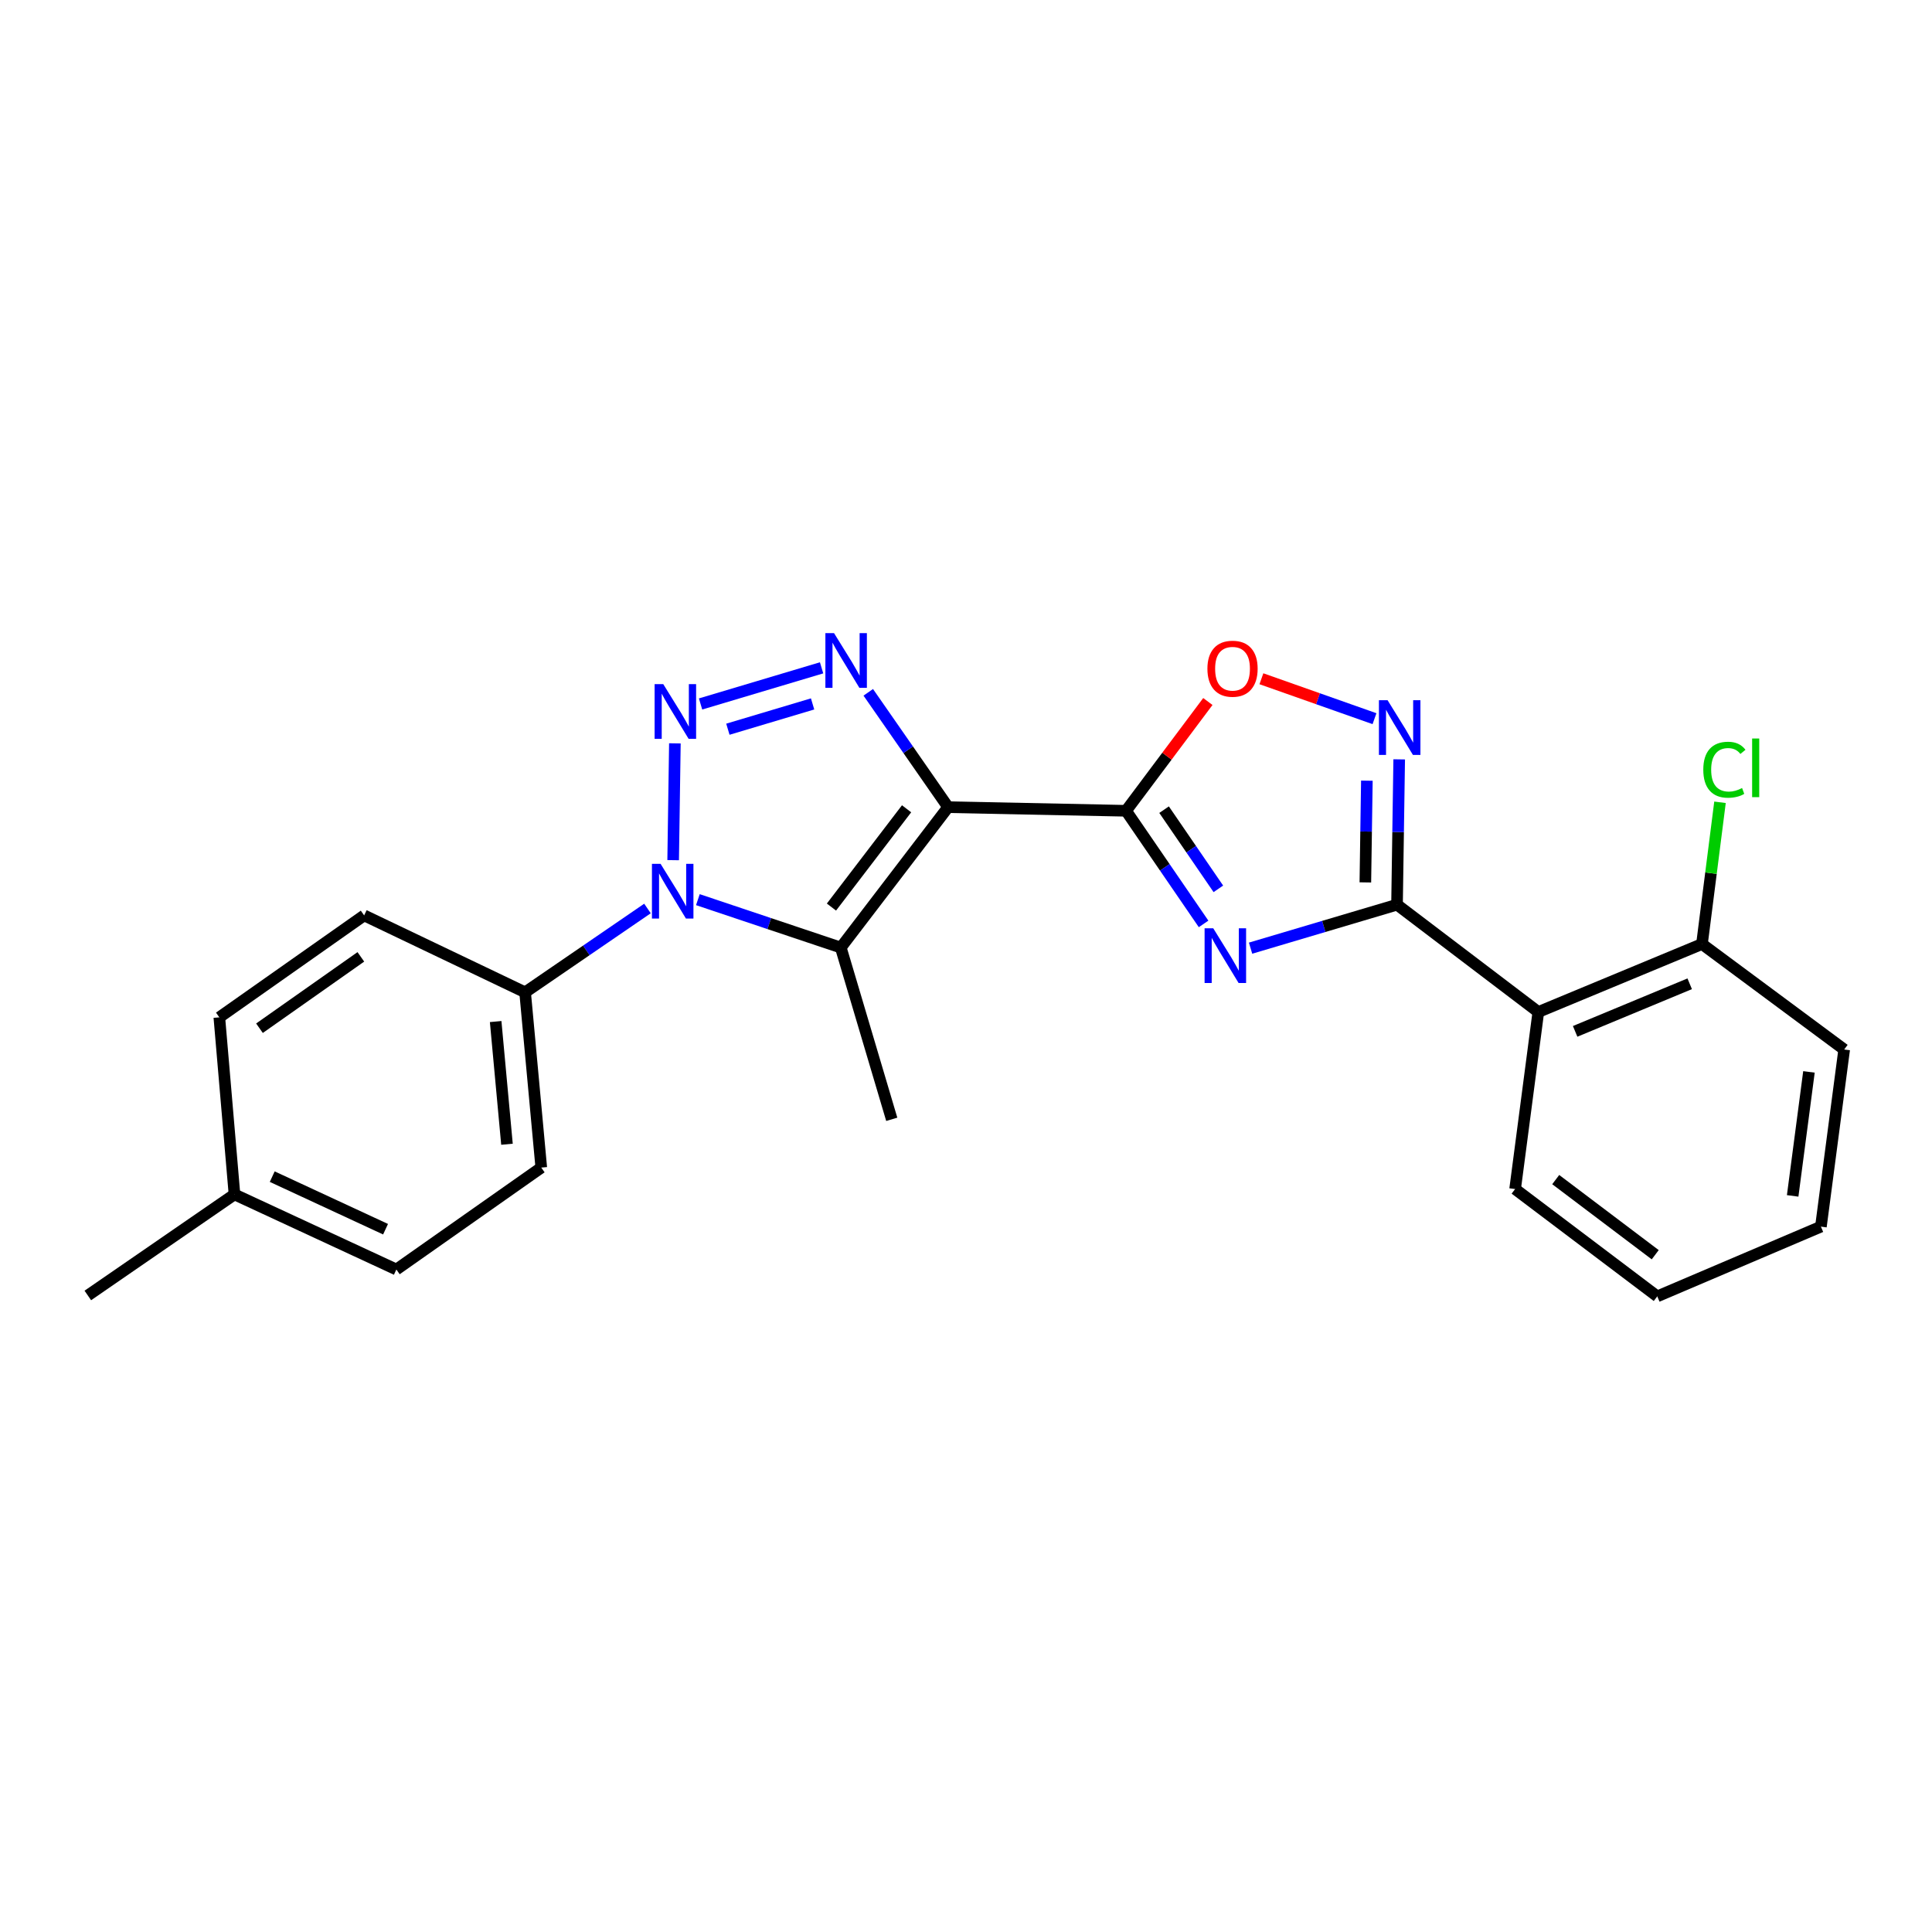 <?xml version='1.0' encoding='iso-8859-1'?>
<svg version='1.1' baseProfile='full'
              xmlns='http://www.w3.org/2000/svg'
                      xmlns:rdkit='http://www.rdkit.org/xml'
                      xmlns:xlink='http://www.w3.org/1999/xlink'
                  xml:space='preserve'
width='1000px' height='1000px' viewBox='0 0 1000 1000'>
<!-- END OF HEADER -->
<rect style='opacity:1.0;fill:#FFFFFF;stroke:none' width='1000' height='1000' x='0' y='0'> </rect>
<path class='bond-1' d='M 490.741,417.786 L 582.843,419.663' style='fill:none;fill-rule:evenodd;stroke:#000000;stroke-width:6px;stroke-linecap:butt;stroke-linejoin:miter;stroke-opacity:1' />
<path class='bond-4' d='M 490.741,417.786 L 470.076,388.065' style='fill:none;fill-rule:evenodd;stroke:#000000;stroke-width:6px;stroke-linecap:butt;stroke-linejoin:miter;stroke-opacity:1' />
<path class='bond-4' d='M 470.076,388.065 L 449.411,358.345' style='fill:none;fill-rule:evenodd;stroke:#0000FF;stroke-width:6px;stroke-linecap:butt;stroke-linejoin:miter;stroke-opacity:1' />
<path class='bond-5' d='M 490.741,417.786 L 435.187,490.459' style='fill:none;fill-rule:evenodd;stroke:#000000;stroke-width:6px;stroke-linecap:butt;stroke-linejoin:miter;stroke-opacity:1' />
<path class='bond-5' d='M 469.246,418.626 L 430.359,469.496' style='fill:none;fill-rule:evenodd;stroke:#000000;stroke-width:6px;stroke-linecap:butt;stroke-linejoin:miter;stroke-opacity:1' />
<path class='bond-0' d='M 362.611,364.374 L 425.252,345.668' style='fill:none;fill-rule:evenodd;stroke:#0000FF;stroke-width:6px;stroke-linecap:butt;stroke-linejoin:miter;stroke-opacity:1' />
<path class='bond-0' d='M 376.748,377.442 L 420.596,364.348' style='fill:none;fill-rule:evenodd;stroke:#0000FF;stroke-width:6px;stroke-linecap:butt;stroke-linejoin:miter;stroke-opacity:1' />
<path class='bond-24' d='M 349.32,384.756 L 348.423,445.218' style='fill:none;fill-rule:evenodd;stroke:#0000FF;stroke-width:6px;stroke-linecap:butt;stroke-linejoin:miter;stroke-opacity:1' />
<path class='bond-2' d='M 582.843,419.663 L 602.908,448.939' style='fill:none;fill-rule:evenodd;stroke:#000000;stroke-width:6px;stroke-linecap:butt;stroke-linejoin:miter;stroke-opacity:1' />
<path class='bond-2' d='M 602.908,448.939 L 622.974,478.214' style='fill:none;fill-rule:evenodd;stroke:#0000FF;stroke-width:6px;stroke-linecap:butt;stroke-linejoin:miter;stroke-opacity:1' />
<path class='bond-2' d='M 602.528,419.08 L 616.573,439.572' style='fill:none;fill-rule:evenodd;stroke:#000000;stroke-width:6px;stroke-linecap:butt;stroke-linejoin:miter;stroke-opacity:1' />
<path class='bond-2' d='M 616.573,439.572 L 630.619,460.065' style='fill:none;fill-rule:evenodd;stroke:#0000FF;stroke-width:6px;stroke-linecap:butt;stroke-linejoin:miter;stroke-opacity:1' />
<path class='bond-8' d='M 582.843,419.663 L 604.014,391.383' style='fill:none;fill-rule:evenodd;stroke:#000000;stroke-width:6px;stroke-linecap:butt;stroke-linejoin:miter;stroke-opacity:1' />
<path class='bond-8' d='M 604.014,391.383 L 625.185,363.102' style='fill:none;fill-rule:evenodd;stroke:#FF0000;stroke-width:6px;stroke-linecap:butt;stroke-linejoin:miter;stroke-opacity:1' />
<path class='bond-6' d='M 647.294,490.769 L 685.196,479.514' style='fill:none;fill-rule:evenodd;stroke:#0000FF;stroke-width:6px;stroke-linecap:butt;stroke-linejoin:miter;stroke-opacity:1' />
<path class='bond-6' d='M 685.196,479.514 L 723.099,468.259' style='fill:none;fill-rule:evenodd;stroke:#000000;stroke-width:6px;stroke-linecap:butt;stroke-linejoin:miter;stroke-opacity:1' />
<path class='bond-3' d='M 361.218,465.661 L 398.203,478.06' style='fill:none;fill-rule:evenodd;stroke:#0000FF;stroke-width:6px;stroke-linecap:butt;stroke-linejoin:miter;stroke-opacity:1' />
<path class='bond-3' d='M 398.203,478.06 L 435.187,490.459' style='fill:none;fill-rule:evenodd;stroke:#000000;stroke-width:6px;stroke-linecap:butt;stroke-linejoin:miter;stroke-opacity:1' />
<path class='bond-10' d='M 335.129,470.235 L 303.461,491.93' style='fill:none;fill-rule:evenodd;stroke:#0000FF;stroke-width:6px;stroke-linecap:butt;stroke-linejoin:miter;stroke-opacity:1' />
<path class='bond-10' d='M 303.461,491.93 L 271.793,513.624' style='fill:none;fill-rule:evenodd;stroke:#000000;stroke-width:6px;stroke-linecap:butt;stroke-linejoin:miter;stroke-opacity:1' />
<path class='bond-14' d='M 435.187,490.459 L 461.574,579.358' style='fill:none;fill-rule:evenodd;stroke:#000000;stroke-width:6px;stroke-linecap:butt;stroke-linejoin:miter;stroke-opacity:1' />
<path class='bond-9' d='M 723.099,468.259 L 796.232,523.813' style='fill:none;fill-rule:evenodd;stroke:#000000;stroke-width:6px;stroke-linecap:butt;stroke-linejoin:miter;stroke-opacity:1' />
<path class='bond-25' d='M 723.099,468.259 L 723.661,430.651' style='fill:none;fill-rule:evenodd;stroke:#000000;stroke-width:6px;stroke-linecap:butt;stroke-linejoin:miter;stroke-opacity:1' />
<path class='bond-25' d='M 723.661,430.651 L 724.224,393.042' style='fill:none;fill-rule:evenodd;stroke:#0000FF;stroke-width:6px;stroke-linecap:butt;stroke-linejoin:miter;stroke-opacity:1' />
<path class='bond-25' d='M 706.703,456.729 L 707.097,430.403' style='fill:none;fill-rule:evenodd;stroke:#000000;stroke-width:6px;stroke-linecap:butt;stroke-linejoin:miter;stroke-opacity:1' />
<path class='bond-25' d='M 707.097,430.403 L 707.49,404.077' style='fill:none;fill-rule:evenodd;stroke:#0000FF;stroke-width:6px;stroke-linecap:butt;stroke-linejoin:miter;stroke-opacity:1' />
<path class='bond-7' d='M 711.436,371.988 L 682.17,361.654' style='fill:none;fill-rule:evenodd;stroke:#0000FF;stroke-width:6px;stroke-linecap:butt;stroke-linejoin:miter;stroke-opacity:1' />
<path class='bond-7' d='M 682.17,361.654 L 652.903,351.321' style='fill:none;fill-rule:evenodd;stroke:#FF0000;stroke-width:6px;stroke-linecap:butt;stroke-linejoin:miter;stroke-opacity:1' />
<path class='bond-11' d='M 796.232,523.813 L 880.934,488.627' style='fill:none;fill-rule:evenodd;stroke:#000000;stroke-width:6px;stroke-linecap:butt;stroke-linejoin:miter;stroke-opacity:1' />
<path class='bond-11' d='M 815.293,533.834 L 874.584,509.204' style='fill:none;fill-rule:evenodd;stroke:#000000;stroke-width:6px;stroke-linecap:butt;stroke-linejoin:miter;stroke-opacity:1' />
<path class='bond-19' d='M 796.232,523.813 L 784.221,615.446' style='fill:none;fill-rule:evenodd;stroke:#000000;stroke-width:6px;stroke-linecap:butt;stroke-linejoin:miter;stroke-opacity:1' />
<path class='bond-12' d='M 271.793,513.624 L 280.159,604.346' style='fill:none;fill-rule:evenodd;stroke:#000000;stroke-width:6px;stroke-linecap:butt;stroke-linejoin:miter;stroke-opacity:1' />
<path class='bond-12' d='M 256.551,528.754 L 262.408,592.259' style='fill:none;fill-rule:evenodd;stroke:#000000;stroke-width:6px;stroke-linecap:butt;stroke-linejoin:miter;stroke-opacity:1' />
<path class='bond-13' d='M 271.793,513.624 L 188.481,473.809' style='fill:none;fill-rule:evenodd;stroke:#000000;stroke-width:6px;stroke-linecap:butt;stroke-linejoin:miter;stroke-opacity:1' />
<path class='bond-15' d='M 880.934,488.627 L 885.602,451.946' style='fill:none;fill-rule:evenodd;stroke:#000000;stroke-width:6px;stroke-linecap:butt;stroke-linejoin:miter;stroke-opacity:1' />
<path class='bond-15' d='M 885.602,451.946 L 890.27,415.266' style='fill:none;fill-rule:evenodd;stroke:#00CC00;stroke-width:6px;stroke-linecap:butt;stroke-linejoin:miter;stroke-opacity:1' />
<path class='bond-20' d='M 880.934,488.627 L 954.545,543.224' style='fill:none;fill-rule:evenodd;stroke:#000000;stroke-width:6px;stroke-linecap:butt;stroke-linejoin:miter;stroke-opacity:1' />
<path class='bond-16' d='M 280.159,604.346 L 205.158,657.092' style='fill:none;fill-rule:evenodd;stroke:#000000;stroke-width:6px;stroke-linecap:butt;stroke-linejoin:miter;stroke-opacity:1' />
<path class='bond-17' d='M 188.481,473.809 L 113.525,526.574' style='fill:none;fill-rule:evenodd;stroke:#000000;stroke-width:6px;stroke-linecap:butt;stroke-linejoin:miter;stroke-opacity:1' />
<path class='bond-17' d='M 186.774,495.271 L 134.305,532.206' style='fill:none;fill-rule:evenodd;stroke:#000000;stroke-width:6px;stroke-linecap:butt;stroke-linejoin:miter;stroke-opacity:1' />
<path class='bond-26' d='M 205.158,657.092 L 121.367,618.225' style='fill:none;fill-rule:evenodd;stroke:#000000;stroke-width:6px;stroke-linecap:butt;stroke-linejoin:miter;stroke-opacity:1' />
<path class='bond-26' d='M 199.561,636.234 L 140.907,609.027' style='fill:none;fill-rule:evenodd;stroke:#000000;stroke-width:6px;stroke-linecap:butt;stroke-linejoin:miter;stroke-opacity:1' />
<path class='bond-18' d='M 113.525,526.574 L 121.367,618.225' style='fill:none;fill-rule:evenodd;stroke:#000000;stroke-width:6px;stroke-linecap:butt;stroke-linejoin:miter;stroke-opacity:1' />
<path class='bond-21' d='M 121.367,618.225 L 45.455,670.53' style='fill:none;fill-rule:evenodd;stroke:#000000;stroke-width:6px;stroke-linecap:butt;stroke-linejoin:miter;stroke-opacity:1' />
<path class='bond-22' d='M 784.221,615.446 L 857.796,670.999' style='fill:none;fill-rule:evenodd;stroke:#000000;stroke-width:6px;stroke-linecap:butt;stroke-linejoin:miter;stroke-opacity:1' />
<path class='bond-22' d='M 805.24,610.557 L 856.742,649.445' style='fill:none;fill-rule:evenodd;stroke:#000000;stroke-width:6px;stroke-linecap:butt;stroke-linejoin:miter;stroke-opacity:1' />
<path class='bond-27' d='M 954.545,543.224 L 942.498,634.902' style='fill:none;fill-rule:evenodd;stroke:#000000;stroke-width:6px;stroke-linecap:butt;stroke-linejoin:miter;stroke-opacity:1' />
<path class='bond-27' d='M 936.313,554.817 L 927.879,618.992' style='fill:none;fill-rule:evenodd;stroke:#000000;stroke-width:6px;stroke-linecap:butt;stroke-linejoin:miter;stroke-opacity:1' />
<path class='bond-23' d='M 857.796,670.999 L 942.498,634.902' style='fill:none;fill-rule:evenodd;stroke:#000000;stroke-width:6px;stroke-linecap:butt;stroke-linejoin:miter;stroke-opacity:1' />
<path  class='atom-1' d='M 343.305 354.11
L 352.585 369.11
Q 353.505 370.59, 354.985 373.27
Q 356.465 375.95, 356.545 376.11
L 356.545 354.11
L 360.305 354.11
L 360.305 382.43
L 356.425 382.43
L 346.465 366.03
Q 345.305 364.11, 344.065 361.91
Q 342.865 359.71, 342.505 359.03
L 342.505 382.43
L 338.825 382.43
L 338.825 354.11
L 343.305 354.11
' fill='#0000FF'/>
<path  class='atom-3' d='M 627.977 480.486
L 637.257 495.486
Q 638.177 496.966, 639.657 499.646
Q 641.137 502.326, 641.217 502.486
L 641.217 480.486
L 644.977 480.486
L 644.977 508.806
L 641.097 508.806
L 631.137 492.406
Q 629.977 490.486, 628.737 488.286
Q 627.537 486.086, 627.177 485.406
L 627.177 508.806
L 623.497 508.806
L 623.497 480.486
L 627.977 480.486
' fill='#0000FF'/>
<path  class='atom-4' d='M 341.924 447.132
L 351.204 462.132
Q 352.124 463.612, 353.604 466.292
Q 355.084 468.972, 355.164 469.132
L 355.164 447.132
L 358.924 447.132
L 358.924 475.452
L 355.044 475.452
L 345.084 459.052
Q 343.924 457.132, 342.684 454.932
Q 341.484 452.732, 341.124 452.052
L 341.124 475.452
L 337.444 475.452
L 337.444 447.132
L 341.924 447.132
' fill='#0000FF'/>
<path  class='atom-5' d='M 431.698 327.713
L 440.978 342.713
Q 441.898 344.193, 443.378 346.873
Q 444.858 349.553, 444.938 349.713
L 444.938 327.713
L 448.698 327.713
L 448.698 356.033
L 444.818 356.033
L 434.858 339.633
Q 433.698 337.713, 432.458 335.513
Q 431.258 333.313, 430.898 332.633
L 430.898 356.033
L 427.218 356.033
L 427.218 327.713
L 431.698 327.713
' fill='#0000FF'/>
<path  class='atom-8' d='M 718.21 362.43
L 727.49 377.43
Q 728.41 378.91, 729.89 381.59
Q 731.37 384.27, 731.45 384.43
L 731.45 362.43
L 735.21 362.43
L 735.21 390.75
L 731.33 390.75
L 721.37 374.35
Q 720.21 372.43, 718.97 370.23
Q 717.77 368.03, 717.41 367.35
L 717.41 390.75
L 713.73 390.75
L 713.73 362.43
L 718.21 362.43
' fill='#0000FF'/>
<path  class='atom-9' d='M 624.955 346.123
Q 624.955 339.323, 628.315 335.523
Q 631.675 331.723, 637.955 331.723
Q 644.235 331.723, 647.595 335.523
Q 650.955 339.323, 650.955 346.123
Q 650.955 353.003, 647.555 356.923
Q 644.155 360.803, 637.955 360.803
Q 631.715 360.803, 628.315 356.923
Q 624.955 353.043, 624.955 346.123
M 637.955 357.603
Q 642.275 357.603, 644.595 354.723
Q 646.955 351.803, 646.955 346.123
Q 646.955 340.563, 644.595 337.763
Q 642.275 334.923, 637.955 334.923
Q 633.635 334.923, 631.275 337.723
Q 628.955 340.523, 628.955 346.123
Q 628.955 351.843, 631.275 354.723
Q 633.635 357.603, 637.955 357.603
' fill='#FF0000'/>
<path  class='atom-16' d='M 881.62 398.407
Q 881.62 391.367, 884.9 387.687
Q 888.22 383.967, 894.5 383.967
Q 900.34 383.967, 903.46 388.087
L 900.82 390.247
Q 898.54 387.247, 894.5 387.247
Q 890.22 387.247, 887.94 390.127
Q 885.7 392.967, 885.7 398.407
Q 885.7 404.007, 888.02 406.887
Q 890.38 409.767, 894.94 409.767
Q 898.06 409.767, 901.7 407.887
L 902.82 410.887
Q 901.34 411.847, 899.1 412.407
Q 896.86 412.967, 894.38 412.967
Q 888.22 412.967, 884.9 409.207
Q 881.62 405.447, 881.62 398.407
' fill='#00CC00'/>
<path  class='atom-16' d='M 906.9 382.247
L 910.58 382.247
L 910.58 412.607
L 906.9 412.607
L 906.9 382.247
' fill='#00CC00'/>
</svg>
